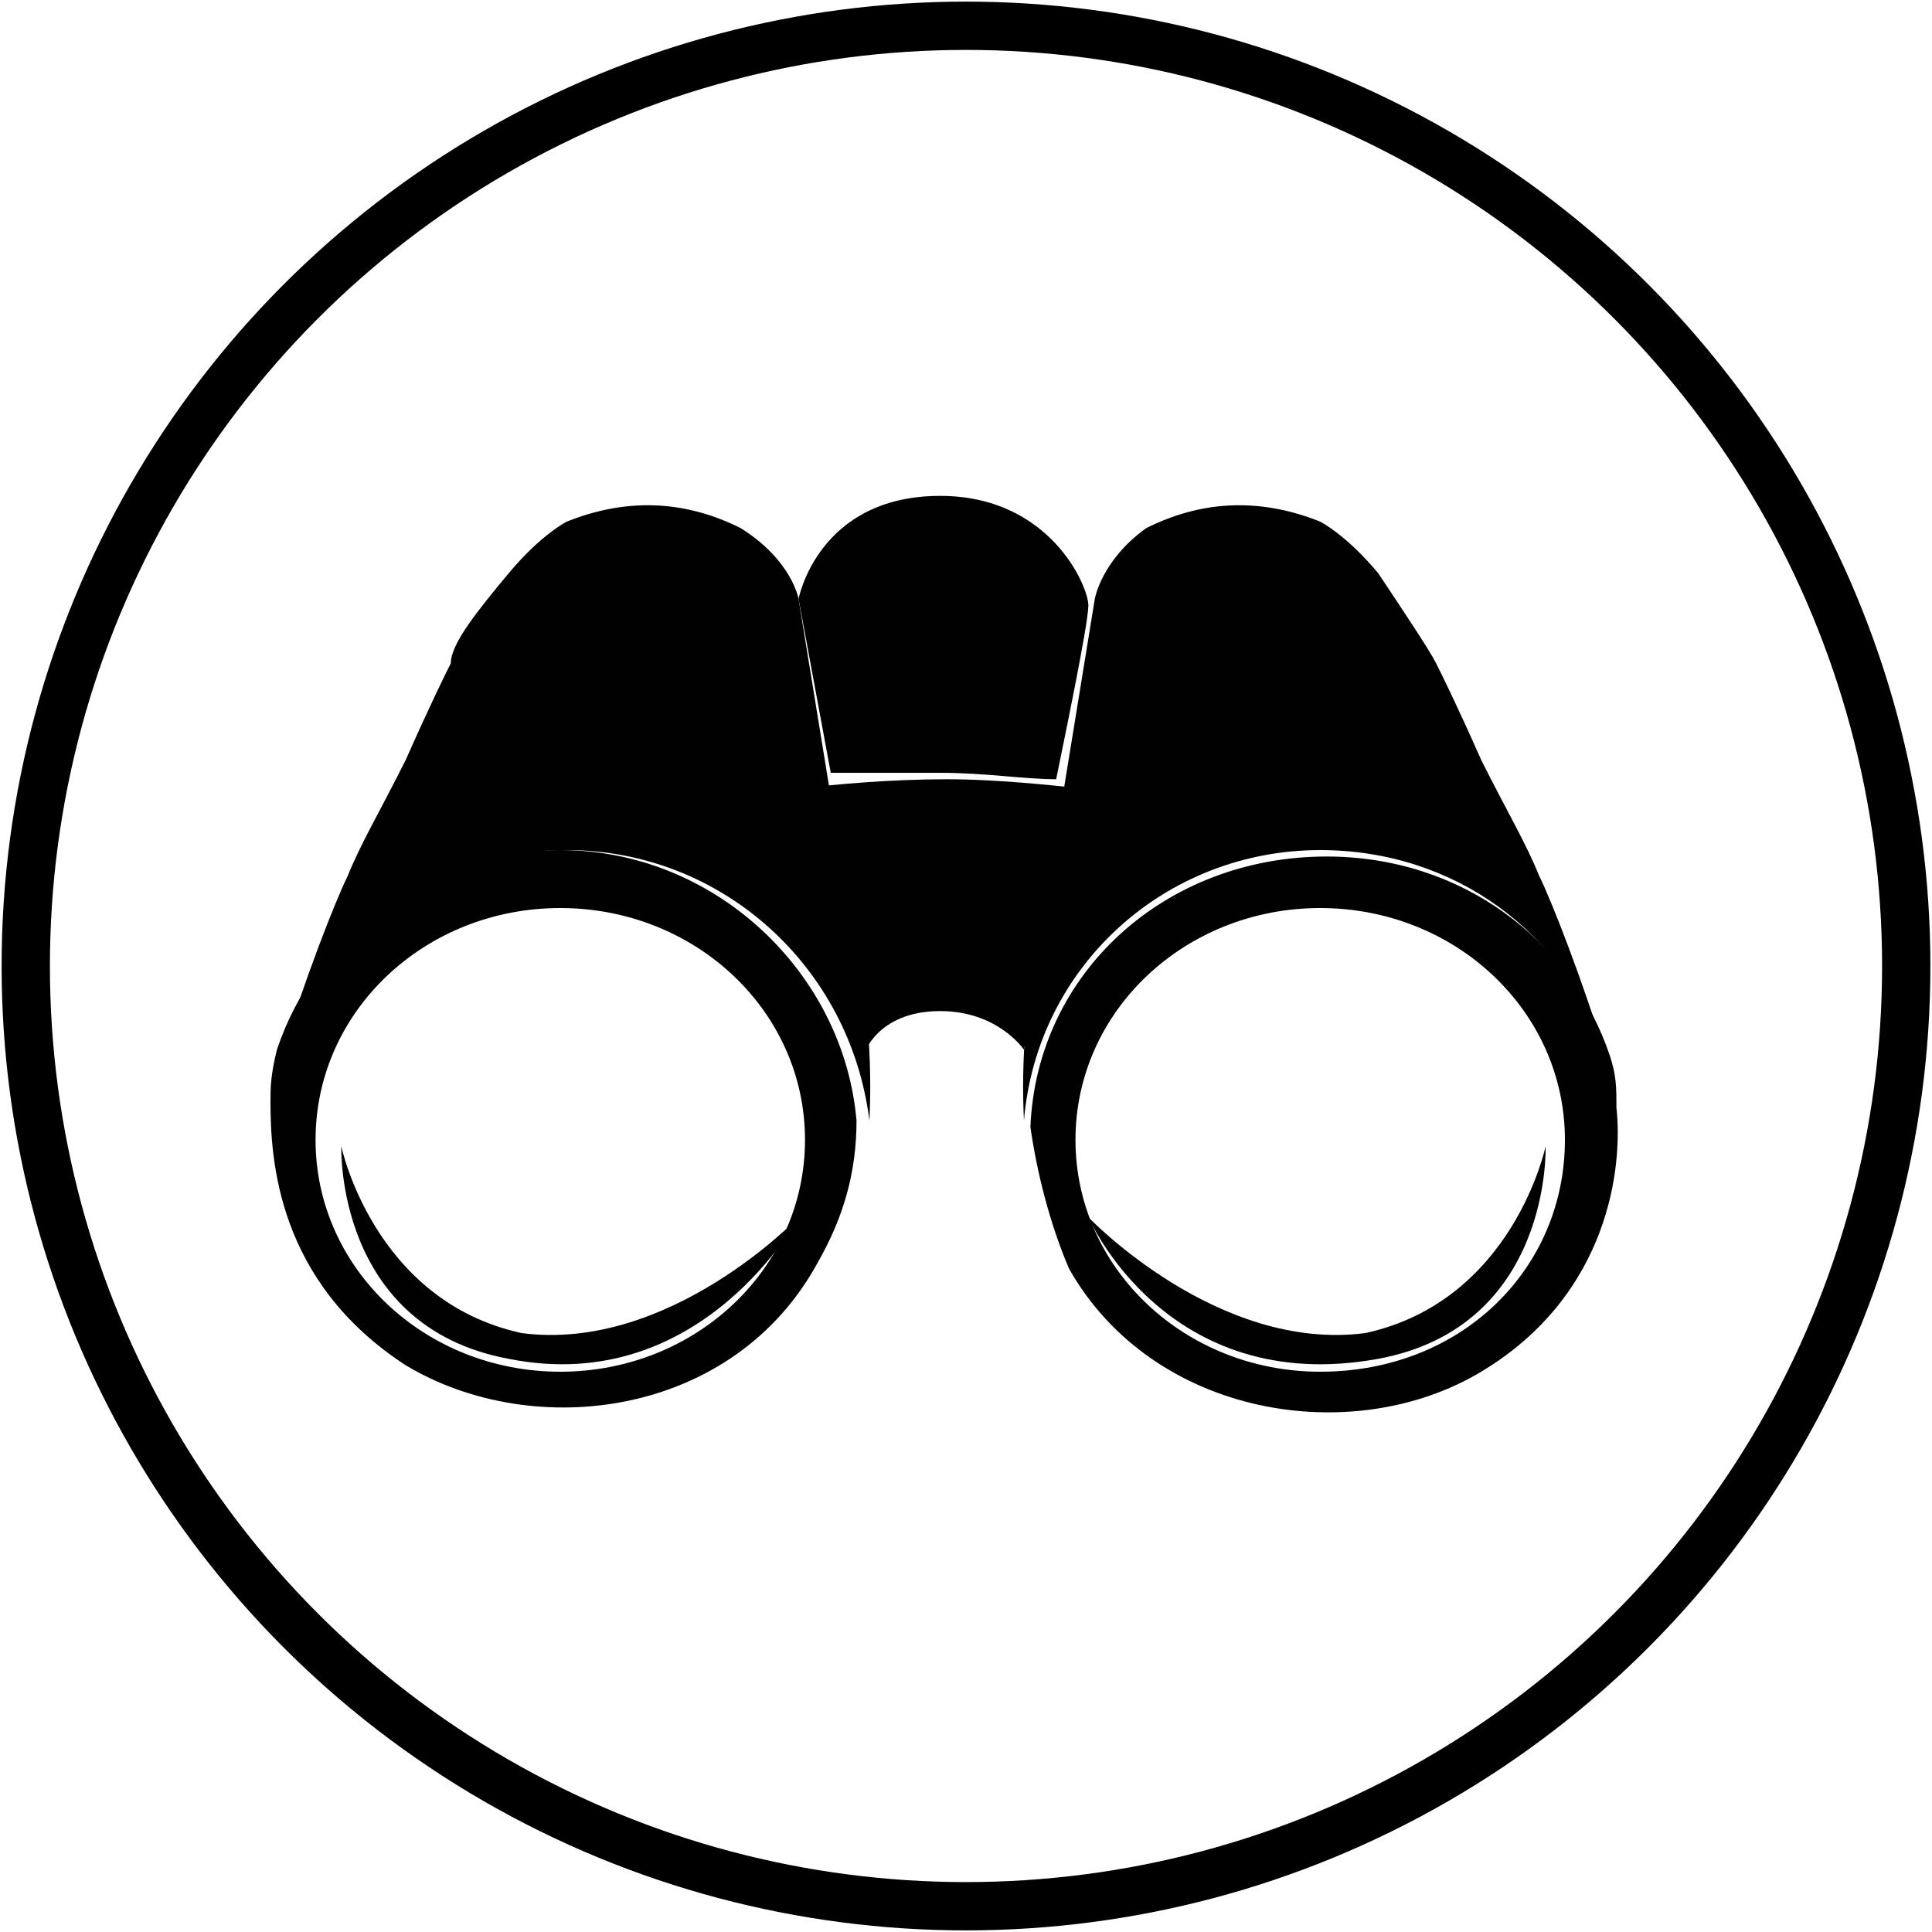 <?xml version="1.0" encoding="utf-8"?>
<!-- Generator: Adobe Illustrator 18.0.0, SVG Export Plug-In . SVG Version: 6.00 Build 0)  -->
<!DOCTYPE svg PUBLIC "-//W3C//DTD SVG 1.1//EN" "http://www.w3.org/Graphics/SVG/1.1/DTD/svg11.dtd">
<svg version="1.1" id="Layer_1" xmlns="http://www.w3.org/2000/svg" xmlns:xlink="http://www.w3.org/1999/xlink" x="0px" y="0px"
	 viewBox="0 0 30 30" enable-background="new 0 0 30 30" xml:space="preserve">
<path d="M-12.6-58.7l-0.1,0.5l-2.2,23.2c-0.1,1,0,1.4-1.2,1.8c-2.2,0.7-7.6,0.7-9.8,0c-1.2-0.4-1.2-0.7-1.3-1.8l-2.2-23.2l-0.1-0.6
	c0-0.3,0.1-0.6,0.4-0.8c0.2-0.1,0.4-0.2,0.7-0.3c1.4-0.4,4.3-0.6,7.3-0.6c3,0,6,0.2,7.3,0.7c0.3,0.1,0.5,0.2,0.7,0.3
	C-12.7-59.2-12.5-59-12.6-58.7L-12.6-58.7z M-13.7-58.2c0-0.2-0.1-0.4-0.2-0.5c-1.2-0.4-4.1-0.6-7-0.6c-2.9,0-5.7,0.2-7,0.6
	c-0.2,0.1-0.3,0.2-0.3,0.5l2.2,23.3l0.1,0.6c0,0.1,0.1,0.1,0.1,0.2c0.1,0,0.2,0.1,0.3,0.1c2,0.6,7.2,0.6,9.1,0
	c0.1,0,0.2-0.1,0.3-0.1c0.1,0,0.1-0.1,0.1-0.2l0.1-0.6L-13.7-58.2L-13.7-58.2z M-27.4-56l2.1,19.7c0,0.1,0.1,0.2,0.2,0.2
	c2,0.5,6.2,0.5,8.3,0c0.1,0,0.2-0.1,0.2-0.2l2.1-19.7c0-0.1,0-0.2-0.2-0.2c-2-0.5-6.8-0.6-10.1-0.4l-0.3,6.5c0,0.3-0.4,0.2-0.4,0
	l-0.6-6.4c-0.4,0.1-0.8,0.1-1.1,0.2C-27.3-56.2-27.4-56.1-27.4-56L-27.4-56z"/>
<circle fill="none" stroke="#000000" stroke-width="0.75" stroke-miterlimit="10" cx="15" cy="15" r="14.6"/>
<g>
	<g>
		<defs>
			<rect id="SVGID_1_" x="-403" y="-279" width="841.9" height="595.3"/>
		</defs>
		<clipPath id="SVGID_2_">
			<use xlink:href="#SVGID_1_"  overflow="visible"/>
		</clipPath>
		<g clip-path="url(#SVGID_2_)">
			<g>
				<g>
					<path fill="#010101" d="M227.6,222.3c0,10.9-8.8,19.7-19.7,19.7H203c-10.9,0-19.7-8.8-19.7-19.7V64c0-10.9,8.8-19.7,19.7-19.7
						h4.9c10.9,0,19.7,8.8,19.7,19.7V222.3z"/>
					<path fill="#010101" d="M264.7,74.8v74.8h-24.6v-81H232v149.2h13.2c15.2,0,32.5-12.3,32.5-27.5V96.1
						C277.6,87.5,272.2,79.9,264.7,74.8z"/>
					<rect x="244.5" y="43.7" fill="#010101" width="16.2" height="102.2"/>
					<g>
						<path fill="#010101" d="M260.9,59.4c0,2.7-2.2,4.9-4.9,4.9h-16.5c-2.7,0-4.9-2.2-4.9-4.9V27.8c0-2.7,2.2-4.9,4.9-4.9H256
							c2.7,0,4.9,2.2,4.9,4.9V59.4z"/>
					</g>
				</g>
				<g>
					<path fill="#010101" d="M-191.7,222.3c0,10.9,8.8,19.7,19.7,19.7h4.9c10.9,0,19.7-8.8,19.7-19.7V64c0-10.9-8.8-19.7-19.7-19.7
						h-4.9c-10.9,0-19.7,8.8-19.7,19.7V222.3z"/>
					<path fill="#010101" d="M-228.8,74.8v74.8h24.6v-81h8.1v149.2h-13.2c-15.2,0-32.5-12.3-32.5-27.5V96.1
						C-241.8,87.5-236.3,79.9-228.8,74.8z"/>
					<rect x="-224.8" y="43.7" fill="#010101" width="16.2" height="102.2"/>
					<g>
						<path fill="#010101" d="M-225,59.4c0,2.7,2.2,4.9,4.9,4.9h16.5c2.7,0,4.9-2.2,4.9-4.9V27.8c0-2.7-2.2-4.9-4.9-4.9h-16.5
							c-2.7,0-4.9,2.2-4.9,4.9V59.4z"/>
					</g>
				</g>
			</g>
			<g>
				<path fill="#010101" d="M234.5,38.7c0-67.9-24-124.1-63.2-163.3l0,0c-39.2-39.2-93.3-61.6-153.4-61.6l0,0
					c-60,0-114.2,22.4-153.4,61.6l0,0c-39.2,39.2-63.2,95.3-63.2,163.3l-0.3,0h-8.9c0-70.1,25.2-128.6,66.1-169.5l0,0
					c40.9-40.9,97.4-64.2,159.6-64.2l0,0c62.2,0,118.7,23.2,159.6,64.2l0,0c40.9,40.9,66.1,99.4,66.1,169.5l0,0h-8.9L234.5,38.7z"/>
				<path fill="#010101" d="M-139.9-132.3c40.4-39.2,96.1-61.6,157.9-61.6c61.8,0,117.5,22.4,157.9,61.6
					c21.8,21.2,39.2,57.2,50.5,87.6l8.5-13c-11.8-31.4-29.8-58.7-52.5-80.8C140.2-179.5,82-204.7,17.9-204.7
					c-64,0-122.2,25.2-164.3,66.1c-22.8,22.1-40.8,49.4-52.5,80.8l8.5,13C-179.1-75.1-161.8-111.1-139.9-132.3z"/>
			</g>
		</g>
	</g>
</g>
<g>
	<path fill="#010101" d="M24,17.8c0,0,0.1,2.8-2.6,3.3c-3.3,0.6-4.5-2.2-4.5-2.2s2,2.1,4.3,1.8C23.5,20.2,24,17.8,24,17.8z"/>
	<path fill="#010101" d="M10.6,12.9c0,0,2.2,0.6,2.8,3.5c0,0,0.2-0.7,1.2-0.7c0.9,0,1.3,0.6,1.3,0.6s0.3-2.4,2.8-3.4l-0.1-0.4
		c0,0-2.3-0.4-3.9-0.4c-1.7,0-3.5,0.3-4,0.4L10.6,12.9z"/>
	<path fill="#010101" d="M20.5,13.2c2.1,0,3.8,1.3,4.4,3.1c-0.3-1-0.8-2.3-1-2.7c-0.2-0.5-0.5-1-0.9-1.8c-0.4-0.9-0.6-1.3-0.7-1.5
		c-0.1-0.2-0.5-0.8-0.9-1.4c-0.5-0.6-0.9-0.8-0.9-0.8c-1-0.4-1.9-0.3-2.7,0.1C17.1,8.7,17,9.3,17,9.3l-0.7,4.3c0,0-0.5,1.9-0.4,3.8
		C16.1,15,18.1,13.2,20.5,13.2z"/>
	<path fill="#010101" d="M25,16.4c-0.6-1.8-2.3-3.1-4.4-3.1c-2.5,0-4.5,1.8-4.6,4.2c0.1,0.7,0.3,1.5,0.6,2.2
		c1.3,2.3,4.4,2.8,6.4,1.6c2-1.2,2.2-3.2,2.1-4.1C25.1,16.9,25.1,16.7,25,16.4z M20.5,21.3c-2.1,0-3.8-1.6-3.8-3.6s1.7-3.6,3.8-3.6
		c2.1,0,3.8,1.6,3.8,3.6S22.7,21.3,20.5,21.3z"/>
	<path fill="#010101" d="M5.3,17.8c0,0-0.1,2.8,2.6,3.3c3,0.6,4.5-2.2,4.5-2.2s-2,2.1-4.3,1.8C5.8,20.2,5.3,17.8,5.3,17.8z"/>
	<path fill="#010101" d="M8.8,13.2c-2.1,0-3.8,1.3-4.4,3.1c0.3-1,0.8-2.3,1-2.7c0.2-0.5,0.5-1,0.9-1.8c0.4-0.9,0.6-1.3,0.7-1.5
		C7,10,7.4,9.5,7.9,8.9c0.5-0.6,0.9-0.8,0.9-0.8c1-0.4,1.9-0.3,2.7,0.1c0.8,0.5,0.9,1.1,0.9,1.1l0.7,4.3c0,0,0.5,1.9,0.4,3.8
		C13.2,15,11.2,13.2,8.8,13.2z"/>
	<path fill="#010101" d="M4.2,17.1c0,0.9,0.1,2.8,2.1,4.1c2,1.2,5.1,0.8,6.4-1.6c0.4-0.7,0.6-1.4,0.6-2.2c-0.2-2.3-2.2-4.2-4.6-4.2
		c-2.1,0-3.8,1.3-4.4,3.1C4.2,16.7,4.2,16.9,4.2,17.1z M4.9,17.7c0-2,1.7-3.6,3.8-3.6s3.8,1.6,3.8,3.6s-1.7,3.6-3.8,3.6
		S4.9,19.7,4.9,17.7z"/>
	<path fill="#010101" d="M14.6,7.7c-1.9,0-2.2,1.6-2.2,1.6l0.5,2.7C13.4,12,14,12,14.6,12c0.7,0,1.3,0.1,1.8,0.1
		c0.1-0.5,0.5-2.4,0.5-2.7C16.9,9.1,16.3,7.7,14.6,7.7z"/>
</g>
</svg>
